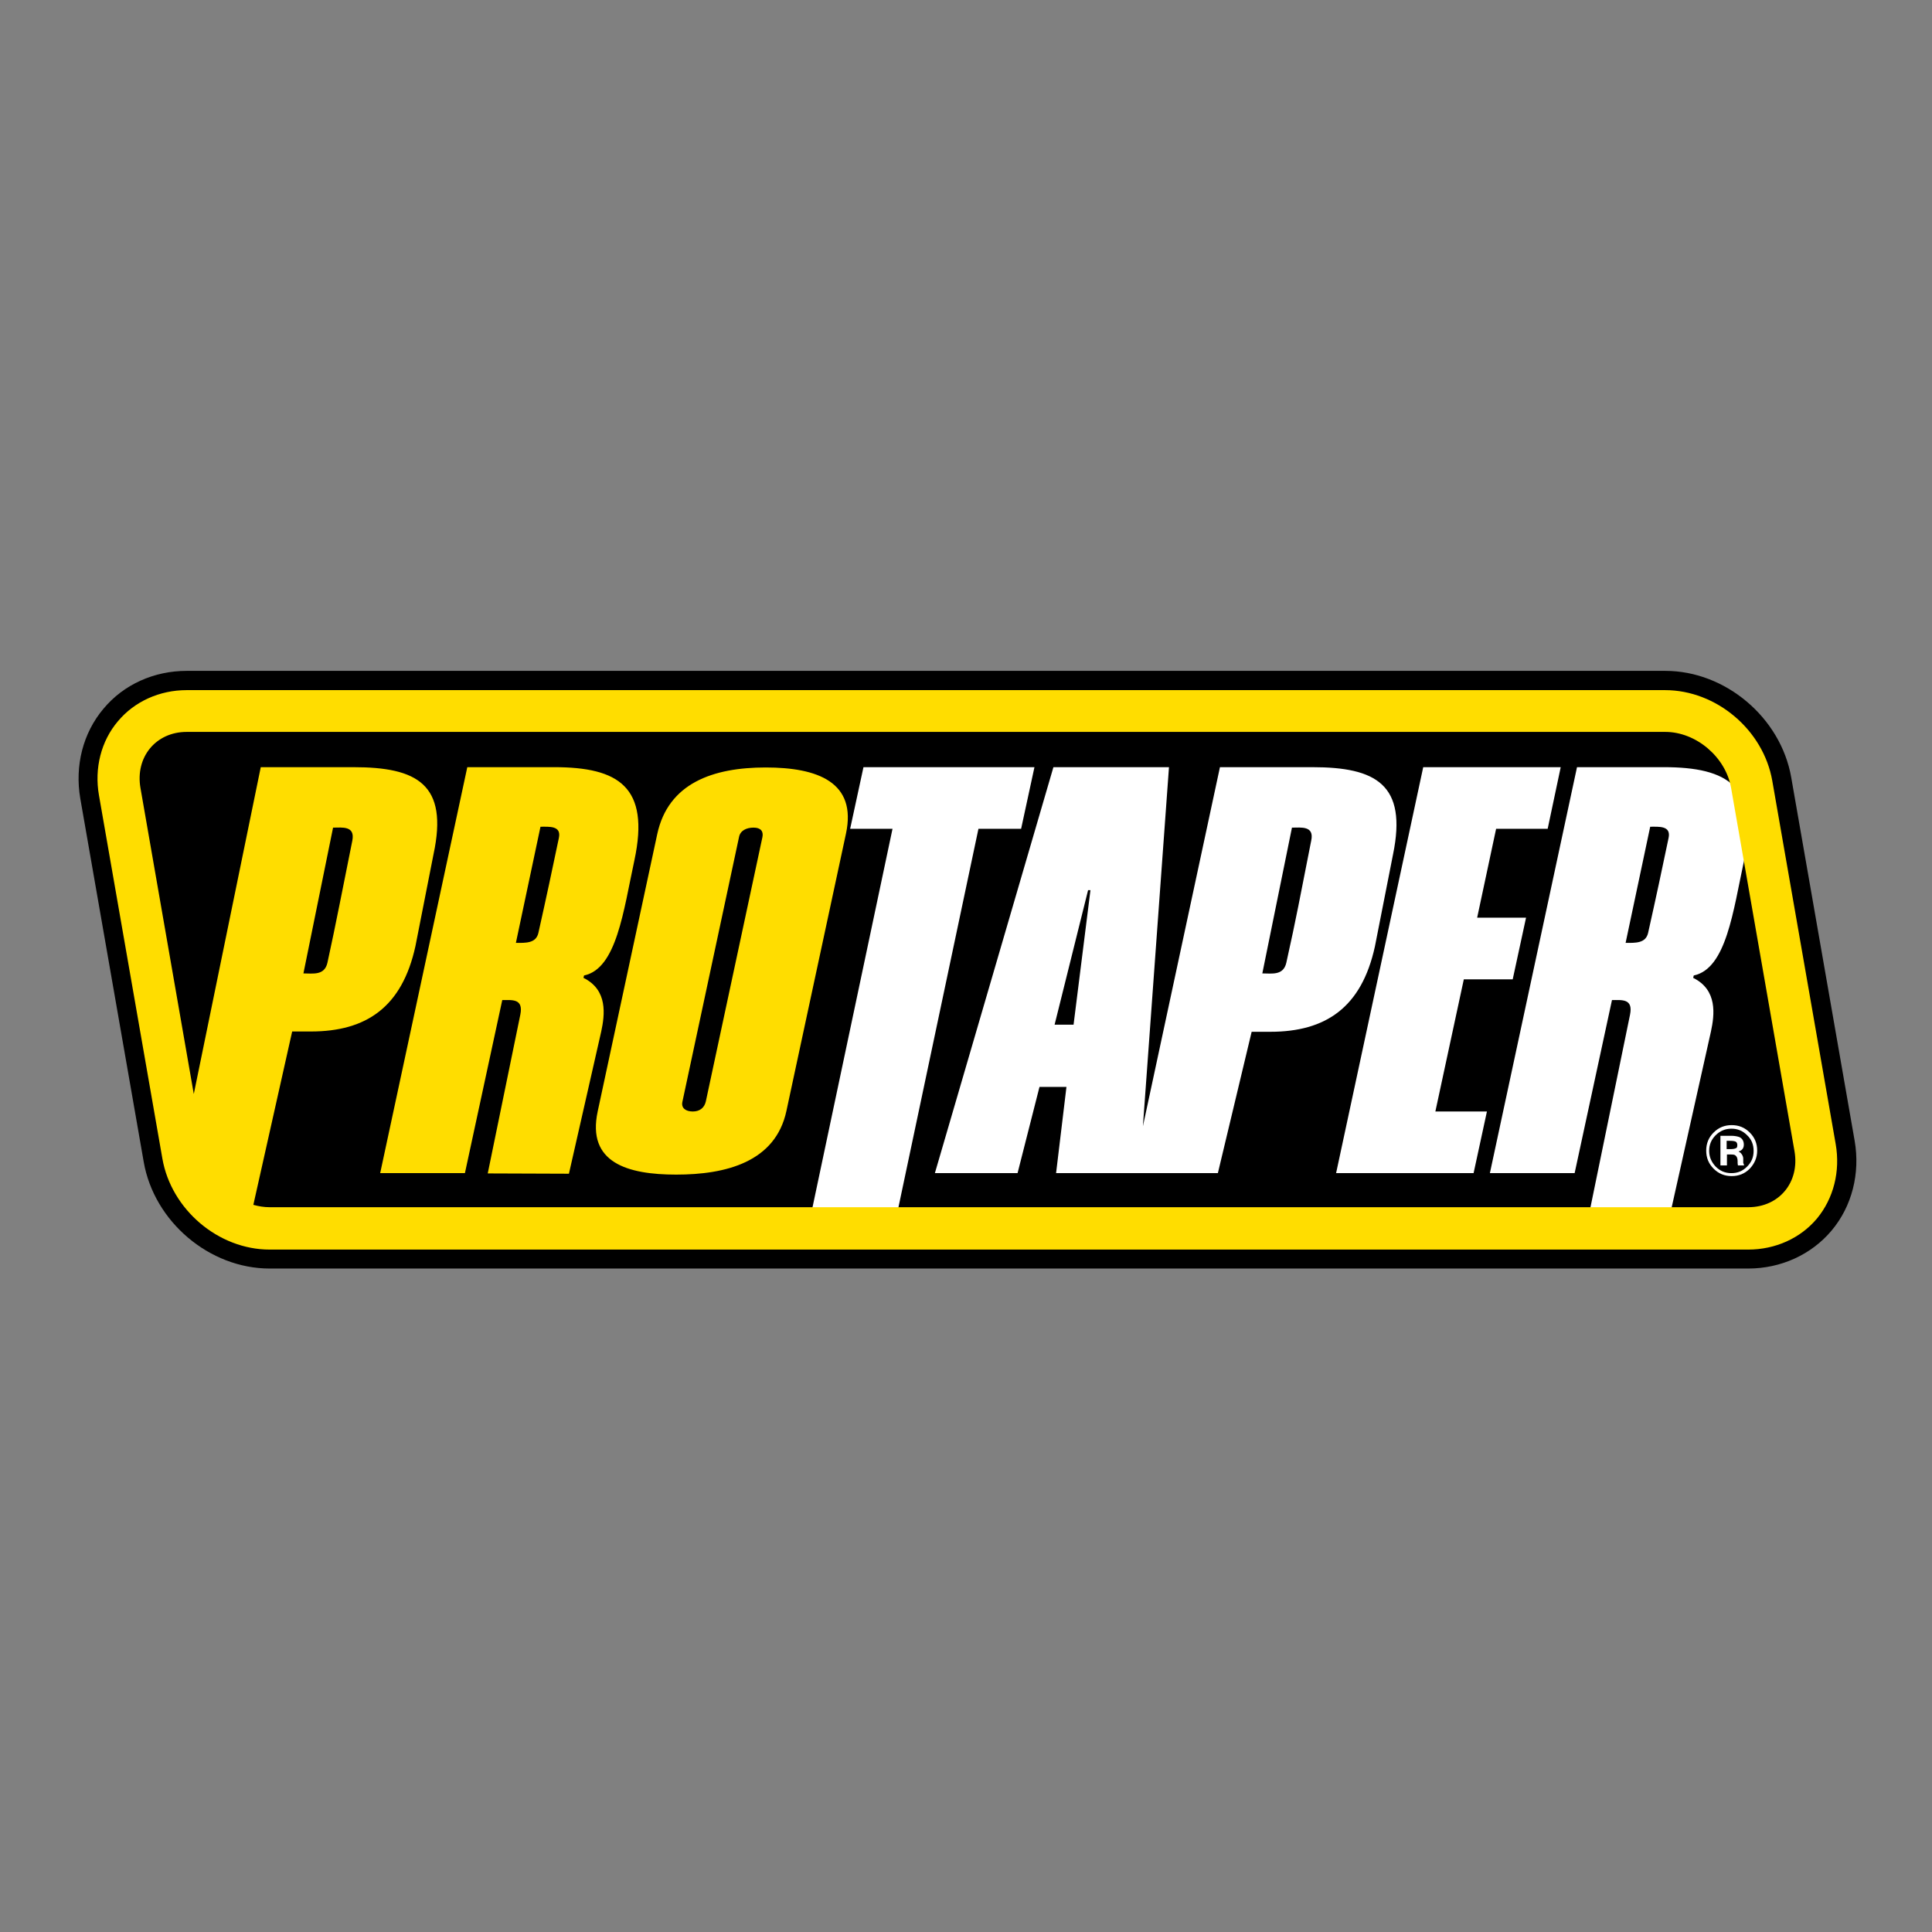 <?xml version="1.0" encoding="utf-8"?>
<!-- Generator: Adobe Illustrator 19.2.1, SVG Export Plug-In . SVG Version: 6.00 Build 0)  -->
<svg version="1.1" id="layer" xmlns="http://www.w3.org/2000/svg" xmlns:xlink="http://www.w3.org/1999/xlink" x="0px" y="0px"
	 viewBox="0 0 652 652" style="enable-background:new 0 0 652 652;" xml:space="preserve">
<rect x="0" y="0" width="652" height="652" fill="#808080" stroke="none"/>
<style type="text/css">
	.st0{fill:#FFFFFF;}
	.st1{fill:#FFDD00;}
</style>
<path d="M91,428.1c-20.3,0-39-15.8-42.5-36L27.1,269.5c-1.9-11.1,0.9-22.1,7.8-30.3C41.7,231,52,226.4,63,226.4h499
	c20.3,0,39,15.8,42.5,36L625.9,385c1.9,11-0.9,22.1-7.8,30.3c-6.8,8.1-17.1,12.8-28.1,12.8H91z"/>
<path class="st0" d="M286.9,279.7l4.5-20.8h57.7l-4.5,20.8h-14.4l-27.5,130.1h-29l27.5-130.1H286.9z M442.9,258.9h-31.2l-26,121.2
	l8.8-121.2h-39l-40,137h27.9l7.4-29.1h9.1l-3.5,29.1h54.6l11.4-47.7h6.3c18.7,0,30.8-8.2,35.3-28.8l6.1-31
	C475,264.7,464.3,258.9,442.9,258.9 M362.3,345.8h-6.4l11.3-45.4h0.8L362.3,345.8z M442.5,283.7c-3.9,19.7-4.9,25.5-8.4,41.2
	c-1,4.4-4.9,3.6-8.1,3.6l10-49.2C439.1,279.3,443.6,278.6,442.5,283.7 M450.9,395.9l29.4-137h46.4l-4.4,20.8h-17.4l-6.4,30h16.5
	l-4.5,20.8h-16.5l-9.6,44.6h17.4l-4.5,20.8H450.9z M502.8,395.9l29.4-137h29.3c21.7,0,32.4,6.6,27.1,31.4c-3.7,17.1-6,36.6-17,38.9
	l-0.2,0.8c8.3,4.1,7.2,12.5,6,18.1L563.8,409l-27.4,0.1c0,0,10.7-52.2,13.7-66.7c1.1-5.5-2.8-4.9-6.2-4.9h0.1l-12.6,58.4H502.8z
	 M548.6,318.2c3.3,0,6.8,0.2,7.6-3.4c2.8-12.5,4.6-21,6.9-32c0.9-4.2-3.2-3.8-6.2-3.8L548.6,318.2z"/>
<path class="st1" d="M128.3,395.9l29.4-137h29.3c21.7,0,32.4,6.6,27.1,31.4c-3.7,17.1-6,36.6-17,38.9l-0.2,0.8
	c8.3,4.1,7.2,12.5,6,18.1L192,396.1l-27.4-0.1c0,0,8-39.1,11-53.6c1.1-5.5-2.8-4.9-6.2-4.9h0.1l-12.6,58.4H128.3z M174.1,318.2
	c3.3,0,6.8,0.2,7.6-3.4c2.8-12.5,4.6-21,6.9-32c0.9-4.2-3.2-3.8-6.2-3.8L174.1,318.2z M619.5,386.1L619.5,386.1l-21.4-122.6
	c-3-17.2-18.9-30.6-36.2-30.6H63c-9.1,0-17.6,3.8-23.2,10.5c-5.7,6.7-8,15.9-6.4,25L54.8,391c3,17.2,18.9,30.7,36.2,30.7h499
	c9.1,0,17.6-3.8,23.2-10.5C618.8,404.4,621.1,395.3,619.5,386.1 M590,407.4H91c-1.9,0-3.7-0.3-5.5-0.8l13.1-58.5h6.3
	c18.7,0,30.8-8.2,35.3-28.8l6.1-31c5.1-23.7-5.6-29.4-27-29.4H88L65.4,369.2l-18-103.3C45.6,255.5,52.6,247,63,247h499
	c10.4,0,20.4,8.5,22.2,18.9l21.4,122.6C607.4,399,600.4,407.4,590,407.4 M102.4,328.5l10-49.2c3.1,0,7.5-0.7,6.5,4.4
	c-3.1,15.3-5.5,28-8.4,41.2C109.5,329.3,105.6,328.5,102.4,328.5 M221.8,281.5c3.7-17.2,18.8-22.5,36.6-22.5
	c17.6,0,30.8,5,27.1,22.3l-20.1,93.6c-3.7,17.3-20.5,21.5-37.2,21.5c-16.4,0-30.2-4-26.5-21.3L221.8,281.5z M230.3,371.8
	c-0.5,2.2,1.2,3.3,3.5,3.3c2.3,0,3.9-1.2,4.4-3.4l19.1-89.2c0.4-2-0.6-3.2-3-3.2c-2.4,0-4.5,1-4.9,3.2L230.3,371.8z"/>
<path class="st0" d="M584.3,380.9c2.1,0,3.8,0.7,5.3,2.2c1.5,1.4,2.2,3.2,2.2,5.3c0,2.1-0.7,3.8-2.2,5.3c-1.5,1.5-3.2,2.2-5.3,2.2
	s-3.8-0.7-5.3-2.2c-1.4-1.5-2.2-3.2-2.2-5.3c0-2.1,0.7-3.8,2.2-5.3C580.5,381.6,582.3,380.9,584.3,380.9 M593,388.3
	c0-2.4-0.8-4.4-2.5-6.1c-1.7-1.7-3.7-2.5-6.1-2.5c-2.4,0-4.4,0.8-6.1,2.5c-1.7,1.7-2.5,3.7-2.5,6.1c0,2.4,0.8,4.4,2.5,6.1
	c1.7,1.7,3.7,2.5,6.1,2.5s4.4-0.8,6.1-2.5C592.1,392.7,593,390.7,593,388.3 M588.3,392.4l0-0.7V391c0-0.5-0.2-1.1-0.6-1.6
	c-0.3-0.4-0.6-0.6-1-0.8c0.7-0.2,1.8-0.7,1.8-2.3c0-1.3-0.6-2.2-1.6-2.6c-0.6-0.2-1.5-0.4-2.7-0.4h-3.6v10h2.2v-3.7h1.1
	c1.1,0,1.5,0.1,1.7,0.3c0.5,0.3,0.8,1,0.8,1.9v0.7l0.1,0.8h2.1L588.3,392.4z M585.8,387.5c-0.4,0.2-1,0.3-1.9,0.3h-1.2v-1.4V385h1.2
	c0.9,0,1.5,0.1,1.9,0.3c0.3,0.2,0.5,0.6,0.5,1.1C586.3,387,586.2,387.4,585.8,387.5"/>
</svg>
